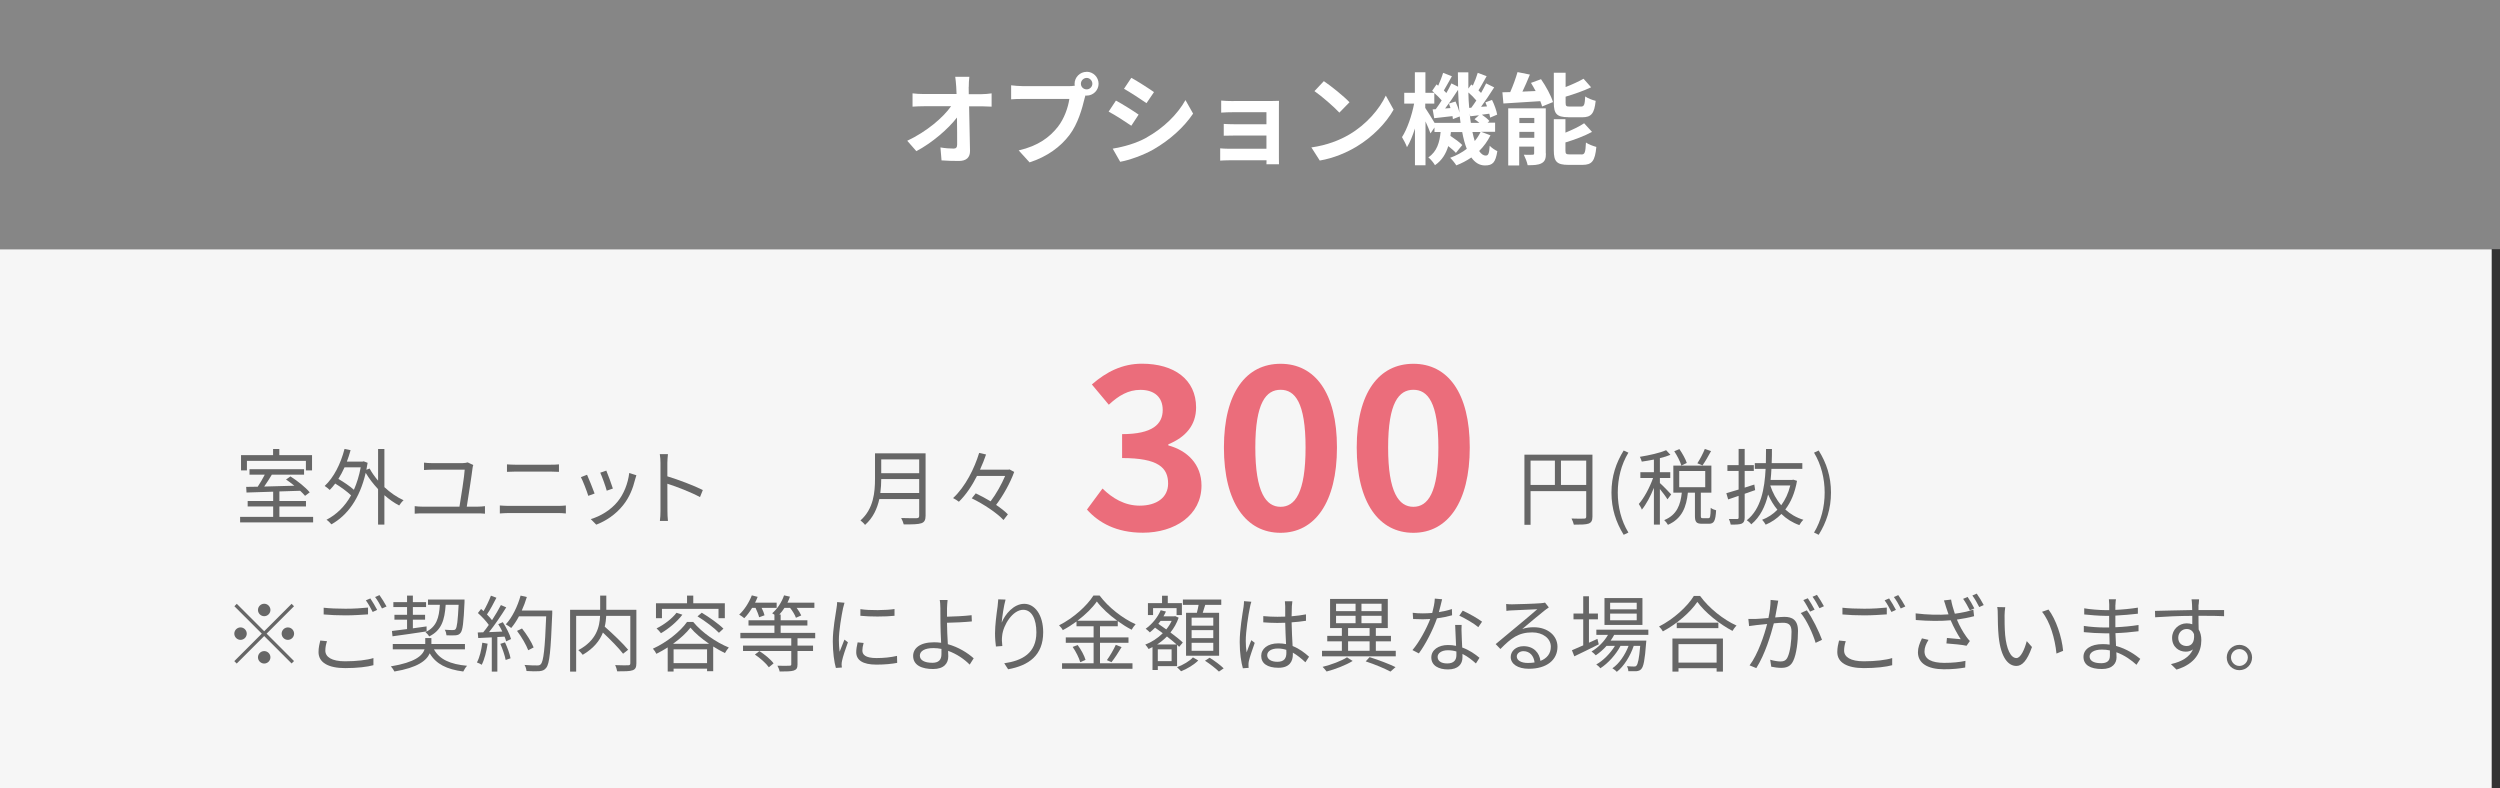 <?xml version="1.0" encoding="UTF-8"?><svg id="_レイヤー_2" xmlns="http://www.w3.org/2000/svg" viewBox="0 0 301 94.9"><rect x="0" y="0" width="301" height="94.9" fill="#333333" stroke="none"/><defs><style>.cls-1{fill:#f6f6f6;}.cls-2{fill:#eb6d7b;}.cls-3{fill:#fff;}.cls-4{fill:#666;}.cls-5{fill:#868686;}</style></defs><g id="_レイヤー_3"><g><rect class="cls-1" y="30" width="300" height="64.9"/><rect class="cls-5" width="301" height="30"/><g><path class="cls-3" d="M116.63,10.48c0,.26,.01,.55,.01,.86h1.5c.4,0,.96-.05,1.25-.1v1.6c-.38-.01-.84-.04-1.16-.04h-1.55c.04,1.75,.08,3.75,.11,5.37,.01,.77-.43,1.21-1.34,1.21-.73,0-1.4-.02-2.09-.07l-.13-1.56c.54,.1,1.19,.14,1.59,.14,.3,0,.42-.16,.42-.5,0-.8,0-2-.02-3.24-1.06,1.38-3,3.05-4.89,4.05l-1.1-1.25c2.34-1.1,4.32-2.79,5.28-4.16h-3.27c-.43,0-.95,.02-1.37,.05v-1.6c.35,.05,.92,.08,1.33,.08h3.97c-.01-.31-.02-.6-.04-.86-.04-.52-.07-.9-.12-1.21h1.7c-.05,.37-.07,.84-.07,1.21Z"/><path class="cls-3" d="M130.84,8.64c.78,0,1.43,.65,1.43,1.44s-.65,1.43-1.43,1.43c-.05,0-.11,0-.16-.01-.04,.13-.06,.25-.1,.36-.28,1.18-.79,3.03-1.8,4.37-1.08,1.44-2.69,2.63-4.82,3.32l-1.31-1.44c2.37-.55,3.73-1.6,4.7-2.82,.79-1,1.25-2.35,1.4-3.38h-5.58c-.55,0-1.13,.02-1.43,.05v-1.69c.35,.05,1.03,.1,1.43,.1h5.55c.17,0,.43-.01,.68-.05-.01-.07-.02-.14-.02-.23,0-.79,.65-1.44,1.44-1.44Zm0,2.12c.37,0,.68-.31,.68-.68s-.31-.7-.68-.7-.7,.31-.7,.7,.31,.68,.7,.68Z"/><path class="cls-3" d="M137.09,13.8l-.88,1.34c-.68-.47-1.93-1.28-2.73-1.7l.88-1.33c.8,.43,2.12,1.26,2.73,1.69Zm.97,2.75c2.04-1.14,3.71-2.78,4.67-4.5l.92,1.63c-1.12,1.66-2.81,3.18-4.77,4.31-1.22,.7-2.94,1.3-4.01,1.49l-.9-1.58c1.34-.23,2.78-.62,4.09-1.34Zm.88-5.46l-.9,1.33c-.67-.47-1.92-1.28-2.71-1.73l.88-1.32c.79,.43,2.11,1.28,2.73,1.72Z"/><path class="cls-3" d="M148.54,12.16h4.53c.29,0,.73-.01,.92-.02-.01,.16-.01,.55-.01,.8v6.02c0,.19,.01,.6,.01,.82h-1.51c.01-.11,.01-.3,.01-.48h-4.55c-.34,0-.83,.02-1.03,.04v-1.48c.2,.02,.61,.05,1.04,.05h4.53v-1.59h-3.83c-.46,0-1.03,.01-1.31,.02v-1.42c.31,.02,.85,.04,1.31,.04h3.83v-1.45h-3.96c-.44,0-1.2,.02-1.49,.05v-1.45c.31,.04,1.04,.06,1.49,.06Z"/><path class="cls-3" d="M162.48,16.18c2.05-1.21,3.61-3.05,4.37-4.67l.94,1.69c-.91,1.62-2.51,3.27-4.44,4.44-1.21,.73-2.76,1.4-4.45,1.69l-1.01-1.58c1.87-.26,3.43-.88,4.59-1.57Zm0-3.87l-1.22,1.25c-.62-.67-2.12-1.98-3-2.59l1.13-1.2c.84,.56,2.4,1.81,3.09,2.54Z"/><path class="cls-3" d="M179.44,16.32c-.35,.7-.8,1.32-1.35,1.86,.24,.36,.5,.55,.8,.55s.41-.23,.47-1.18c.26,.28,.65,.52,.92,.65-.22,1.36-.55,1.72-1.49,1.72-.67,0-1.21-.35-1.64-.96-.55,.38-1.16,.7-1.81,.95-.16-.26-.5-.68-.74-.91,.76-.28,1.43-.64,2-1.08-.23-.58-.41-1.25-.55-2.02h-1.36c-.01,.16-.04,.31-.06,.46,.53,.35,1.12,.78,1.43,1.1l-.77,.95c-.2-.23-.55-.53-.92-.82-.28,.91-.74,1.71-1.6,2.3-.16-.29-.52-.73-.8-.94,1.06-.71,1.36-1.85,1.48-3.06h-.74v-.54l-.48,.71c-.12-.36-.36-.91-.6-1.44v5.28h-1.27v-4.43c-.28,.88-.6,1.68-.96,2.25-.13-.37-.41-.89-.6-1.21,.62-.95,1.19-2.61,1.46-4.04h-1.19v-1.3h1.28v-2.47h1.27v2.47h1.07c-.08-.08-.18-.16-.26-.23l.53-.78,.2,.16c.22-.5,.46-1.1,.59-1.55l1.06,.41c-.34,.58-.68,1.24-.97,1.71,.11,.11,.22,.22,.3,.31,.24-.41,.44-.8,.61-1.16l.8,.4c-.01-.56-.02-1.14-.02-1.73h1.26c-.01,.67-.01,1.32,0,1.96l.35-.5,.19,.14c.23-.49,.46-1.09,.59-1.54l1.07,.4c-.34,.6-.68,1.25-.98,1.71,.11,.11,.22,.22,.31,.31,.23-.4,.44-.8,.61-1.15l.97,.48c-.48,.76-1.06,1.63-1.58,2.34l.72-.05c-.06-.17-.13-.34-.2-.49l.8-.29c.28,.56,.55,1.31,.62,1.77l-.85,.36c-.02-.13-.05-.3-.1-.47l-.89,.12c.35,.23,.72,.53,.91,.76l-.23,.2h.91v1.1h-1.68l1.12,.42Zm-3.59-1.52c-.02-.25-.06-.52-.1-.78l-.82,.32c-.01-.11-.02-.23-.05-.36-.78,.08-1.52,.18-2.2,.25l-.19-1.06,.37-.02c.23-.31,.48-.67,.72-1.06-.23-.28-.56-.61-.89-.89v1.27h-1.09v.52c.25,.37,.83,1.3,1.12,1.8h3.12Zm-.6-2.57c.19,.41,.37,.92,.47,1.34-.08-.88-.14-1.8-.17-2.76-.48,.74-1.04,1.58-1.56,2.25l.65-.05c-.06-.19-.12-.37-.19-.54l.8-.25Zm1.9,.73c.19-.25,.4-.55,.6-.86-.25-.31-.61-.67-.96-.97,.01,.65,.05,1.26,.1,1.86l.26-.02Zm.96,1.83c-.18-.16-.38-.31-.58-.44l.54-.47c-.37,.04-.72,.08-1.05,.12l-.07-.34c.04,.4,.08,.77,.14,1.13h1.02Zm-.83,1.1c.08,.4,.18,.77,.28,1.09,.28-.34,.52-.7,.7-1.09h-.97Z"/><path class="cls-3" d="M185.53,9.52c.59,.85,1.22,1.99,1.45,2.77l-1.31,.53c-.05-.19-.12-.41-.22-.64-1.58,.11-3.21,.2-4.44,.28l-.12-1.35c.29,0,.6-.01,.94-.02,.34-.76,.67-1.68,.88-2.41l1.49,.3c-.28,.7-.6,1.42-.9,2.05l1.59-.07c-.18-.34-.37-.67-.56-.98l1.2-.44Zm.6,8.95c0,.62-.12,.97-.52,1.18-.41,.23-.96,.24-1.68,.24-.07-.37-.29-.92-.46-1.26,.42,.02,.9,.01,1.05,0,.14,0,.19-.04,.19-.18v-.8h-1.8v2.27h-1.32v-6.88h4.52v5.44Zm-3.2-4.27v.62h1.8v-.62h-1.8Zm1.8,2.39v-.71h-1.8v.71h1.8Zm4.09-2.48c-1.4,0-1.74-.42-1.74-1.74v-3.61h1.42v1.72c.8-.31,1.6-.68,2.16-1l.91,1.03c-.91,.43-2.03,.82-3.07,1.13v.71c0,.43,.07,.48,.53,.48h1.31c.38,0,.47-.18,.52-1.22,.29,.22,.88,.44,1.26,.53-.16,1.54-.53,1.98-1.63,1.98h-1.66Zm1.58,4.49c.41,0,.49-.23,.55-1.44,.3,.22,.88,.43,1.25,.53-.16,1.69-.52,2.16-1.67,2.16h-1.7c-1.4,0-1.75-.41-1.75-1.73v-3.77h1.4v1.62c.85-.35,1.68-.74,2.25-1.13l.95,1.04c-.92,.5-2.11,.94-3.2,1.27v.96c0,.42,.08,.48,.55,.48h1.37Z"/></g><g><path class="cls-4" d="M111.44,62.1c0,.52-.15,.78-.52,.9-.38,.13-1.04,.14-2.11,.14-.05-.21-.19-.56-.31-.77,.83,.03,1.63,.02,1.86,.02,.23-.01,.31-.08,.31-.3v-2h-4.8c-.25,1.13-.75,2.26-1.72,3.11-.1-.16-.4-.43-.55-.54,1.59-1.4,1.75-3.43,1.75-5.02v-3.06h6.09v7.52Zm-.77-2.74v-1.68h-4.57c0,.52-.03,1.09-.11,1.68h4.68Zm-4.57-4.05v1.66h4.57v-1.66h-4.57Z"/><path class="cls-4" d="M122.11,56.82c-.47,1.31-1.33,2.85-2.18,3.97,.57,.39,1.08,.78,1.42,1.14l-.53,.68c-.76-.83-2.41-1.93-3.82-2.61l.48-.6c.57,.27,1.19,.6,1.79,.96,.67-.88,1.33-2.07,1.75-3.06h-3.39c-.59,1.17-1.32,2.27-2.18,3.11-.17-.14-.49-.34-.7-.44,1.49-1.38,2.58-3.59,3.14-5.44l.83,.19c-.2,.6-.45,1.22-.73,1.83h3.41l.15-.03,.56,.3Z"/></g><g><path class="cls-2" d="M130.87,61.35l1.87-2.53c1.2,1.17,2.66,2.06,4.48,2.06,2.04,0,3.42-.98,3.42-2.66,0-1.9-1.17-3.07-5.54-3.07v-2.88c3.69,0,4.89-1.22,4.89-2.91,0-1.52-.98-2.42-2.69-2.42-1.44,0-2.61,.68-3.8,1.79l-2.04-2.44c1.74-1.52,3.67-2.5,6.03-2.5,3.88,0,6.52,1.9,6.52,5.27,0,2.12-1.25,3.58-3.34,4.43v.14c2.25,.6,3.99,2.25,3.99,4.83,0,3.59-3.23,5.68-7.06,5.68-3.18,0-5.32-1.2-6.74-2.8Z"/><path class="cls-2" d="M147.36,53.88c0-6.63,2.69-10.08,6.82-10.08s6.79,3.48,6.79,10.08-2.66,10.27-6.79,10.27-6.82-3.61-6.82-10.27Zm9.83,0c0-5.43-1.28-6.95-3.01-6.95s-3.04,1.52-3.04,6.95,1.3,7.14,3.04,7.14,3.01-1.68,3.01-7.14Z"/><path class="cls-2" d="M163.35,53.88c0-6.63,2.69-10.08,6.82-10.08s6.79,3.48,6.79,10.08-2.66,10.27-6.79,10.27-6.82-3.61-6.82-10.27Zm9.83,0c0-5.43-1.28-6.95-3.01-6.95s-3.04,1.52-3.04,6.95,1.3,7.14,3.04,7.14,3.01-1.68,3.01-7.14Z"/></g><g><path class="cls-4" d="M191.73,62.19c0,.48-.12,.72-.46,.85-.33,.12-.89,.13-1.78,.13-.04-.2-.17-.54-.28-.74,.68,.03,1.33,.02,1.52,.01,.18,0,.25-.06,.25-.25v-3.06h-6.7v4.06h-.74v-8.45h8.19v7.45Zm-7.45-3.8h2.93v-2.93h-2.93v2.93Zm6.7,0v-2.93h-3.04v2.93h3.04Z"/><path class="cls-4" d="M194.02,59.31c0-1.96,.55-3.58,1.47-5.07l.57,.26c-.87,1.43-1.28,3.11-1.28,4.81s.41,3.39,1.28,4.81l-.57,.27c-.92-1.5-1.47-3.11-1.47-5.08Z"/><path class="cls-4" d="M200.76,60.12c-.16-.28-.57-.83-.91-1.24v4.28h-.72v-4.42c-.41,1.01-.94,2.01-1.45,2.62-.07-.21-.25-.5-.37-.68,.63-.7,1.32-1.99,1.72-3.13h-1.53v-.7h1.63v-1.52c-.49,.1-1,.18-1.46,.25-.04-.17-.14-.41-.23-.58,1.12-.18,2.43-.47,3.16-.8l.52,.56c-.36,.15-.8,.29-1.27,.4v1.69h1.25v.7h-1.25v.61c.31,.26,1.16,1.14,1.36,1.37l-.45,.59Zm4.93,2.27c.21,0,.26-.16,.28-1.25,.15,.13,.45,.25,.65,.3-.07,1.28-.26,1.62-.85,1.62h-.85c-.69,0-.85-.22-.85-.96v-2.78h-.85c-.18,1.68-.67,3.11-2.4,3.87-.08-.16-.29-.43-.45-.57,1.56-.63,1.96-1.88,2.12-3.3h-1.02v-3.26h4.58v3.26h-1.27v2.78c0,.25,.03,.29,.25,.29h.66Zm-3.25-6.34c-.14-.46-.5-1.18-.86-1.72l.62-.26c.36,.52,.75,1.22,.89,1.67l-.65,.31Zm-.26,2.61h3.13v-1.95h-3.13v1.95Zm3.83-4.35c-.33,.61-.71,1.28-1.03,1.72l-.62-.25c.31-.47,.7-1.21,.9-1.73l.75,.26Z"/><path class="cls-4" d="M211.32,59.01c-.42,.15-.84,.3-1.26,.44v2.85c0,.41-.1,.62-.35,.74-.27,.11-.67,.13-1.33,.12-.03-.18-.13-.49-.22-.67,.45,.01,.86,.01,.99,0,.13,0,.18-.04,.18-.19v-2.6l-1.26,.43-.22-.75c.41-.11,.92-.27,1.48-.44v-2.24h-1.35v-.7h1.35v-1.95h.73v1.95h1.1v.7h-1.1v2.01l1.16-.37,.1,.67Zm5.04-1.12c-.25,1.45-.74,2.58-1.41,3.45,.61,.56,1.34,.99,2.18,1.24-.17,.15-.38,.44-.49,.64-.83-.29-1.55-.75-2.16-1.34-.55,.57-1.19,.99-1.89,1.29-.09-.17-.29-.45-.43-.59,.68-.26,1.31-.66,1.84-1.21-.45-.54-.82-1.16-1.12-1.83-.34,1.42-.95,2.7-2.03,3.59-.11-.16-.35-.38-.54-.49,1.72-1.36,2.15-3.8,2.27-6.19h-1.3v-.69h1.33c0-.58,.02-1.15,.02-1.7h.71c0,.55,0,1.12-.03,1.7h3.69v.69h-3.72c-.02,.44-.05,.89-.1,1.33h2.6l.13-.03,.45,.14Zm-3.22,.56c.29,.89,.73,1.7,1.32,2.38,.48-.65,.86-1.44,1.09-2.38h-2.41Z"/><path class="cls-4" d="M218.41,64.12c.86-1.42,1.28-3.11,1.28-4.81s-.42-3.38-1.28-4.81l.56-.26c.93,1.49,1.48,3.11,1.48,5.07s-.55,3.58-1.48,5.08l-.56-.27Z"/></g><g><path class="cls-4" d="M37.7,62.23v.67h-8.79v-.67h3.98v-1.25h-3.07v-.66h3.07v-1.12c-1.21,.04-2.33,.07-3.21,.1l-.04-.68c.41-.01,.88-.01,1.39-.02,.29-.43,.61-.98,.85-1.45h-1.84v-.66h6.57v.66h-3.88c-.28,.47-.61,.99-.92,1.43,1.12-.03,2.38-.06,3.63-.1-.33-.27-.68-.53-1-.75l.53-.37c.84,.53,1.85,1.34,2.32,1.92l-.56,.42c-.15-.18-.35-.39-.59-.61-.83,.03-1.68,.06-2.5,.08v1.15h3.2v.66h-3.2v1.25h4.07Zm-7.97-5.59h-.71v-1.84h3.86v-.74h.75v.74h3.94v1.84h-.74v-1.15h-7.1v1.15Z"/><path class="cls-4" d="M46.28,58.65c.71,.67,1.52,1.22,2.31,1.58-.17,.14-.4,.43-.53,.63-.6-.31-1.21-.74-1.78-1.24v3.54h-.76v-4.27c-.57-.61-1.09-1.28-1.49-1.96-.73,3.15-2.23,5.14-4.13,6.2-.13-.17-.41-.44-.59-.55,1.19-.62,2.21-1.59,2.96-2.94-.46-.44-1.22-1-1.91-1.42-.21,.28-.43,.54-.66,.77-.12-.13-.44-.37-.61-.48,1.1-1.02,1.93-2.67,2.39-4.46l.73,.15c-.13,.47-.28,.94-.45,1.38h1.88l.14-.04,.48,.18c-.04,.29-.1,.57-.15,.84l.39-.15c.27,.5,.62,.99,1.02,1.46v-3.81h.76v4.59Zm-4.8-2.38c-.23,.5-.47,.97-.74,1.39,.65,.38,1.39,.88,1.87,1.31,.35-.79,.63-1.69,.82-2.7h-1.95Z"/><path class="cls-4" d="M56.9,56.32c-.11,.94-.53,3.61-.7,4.68h1.36c.3,0,.58-.03,.83-.06v.91c-.26-.03-.63-.04-.83-.04h-6.75c-.28,0-.57,.01-.88,.04v-.91c.3,.04,.6,.06,.88,.06h4.51c.18-1.07,.6-3.75,.63-4.45h-3.94c-.37,0-.64,.02-.96,.04v-.89c.3,.04,.62,.06,.95,.06h3.69c.2,0,.5-.04,.62-.09l.67,.32c-.04,.1-.07,.25-.08,.33Z"/><path class="cls-4" d="M61.23,60.91h5.99c.3,0,.62-.02,.91-.05v.96c-.3-.03-.64-.05-.91-.05h-5.99c-.36,0-.71,.03-1.05,.05v-.96c.34,.02,.69,.05,1.05,.05Zm.8-4.96h4.28c.36,0,.71-.01,.99-.04v.9c-.28-.02-.66-.03-.99-.03h-4.28c-.35,0-.68,.02-.99,.03v-.9c.32,.02,.66,.04,.99,.04Z"/><path class="cls-4" d="M71.59,59.42l-.76,.28c-.15-.52-.69-1.9-.89-2.25l.74-.29c.2,.43,.72,1.74,.91,2.26Zm4.88-1.7c-.27,1.1-.7,2.17-1.42,3.07-.92,1.18-2.14,1.95-3.26,2.38l-.66-.67c1.16-.34,2.43-1.1,3.25-2.13,.71-.87,1.23-2.14,1.38-3.42l.86,.27c-.07,.21-.11,.37-.15,.5Zm-2.68,1.1l-.74,.26c-.11-.45-.57-1.72-.78-2.17l.73-.25c.17,.4,.66,1.72,.79,2.16Z"/><path class="cls-4" d="M79.52,55.72c0-.28-.02-.73-.08-1.04h.98c-.03,.31-.07,.74-.07,1.04v1.63c1.32,.4,3.22,1.12,4.27,1.65l-.34,.85c-1.09-.59-2.82-1.26-3.93-1.61,.01,1.5,.01,3.01,.01,3.3,0,.31,.02,.85,.06,1.18h-.97c.05-.32,.07-.81,.07-1.18v-5.82Z"/></g><g><path class="cls-4" d="M35.11,72.7l.29,.29-3.3,3.3,3.3,3.3-.29,.29-3.3-3.3-3.31,3.31-.29-.29,3.31-3.31-3.3-3.3,.29-.29,3.3,3.3,3.3-3.3Zm-6.15,4.34c-.41,0-.75-.34-.75-.75s.34-.75,.75-.75,.75,.34,.75,.75-.34,.75-.75,.75Zm2.1-3.6c0-.41,.34-.75,.75-.75s.75,.34,.75,.75-.34,.75-.75,.75-.75-.34-.75-.75Zm1.5,5.7c0,.41-.34,.75-.75,.75s-.75-.34-.75-.75,.34-.75,.75-.75,.75,.34,.75,.75Zm2.1-3.6c.41,0,.75,.34,.75,.75s-.34,.75-.75,.75-.75-.34-.75-.75,.34-.75,.75-.75Z"/><path class="cls-4" d="M39.17,78.33c0,.77,.77,1.29,2.37,1.29,1.38,0,2.67-.15,3.42-.39v.86c-.7,.2-1.97,.35-3.4,.35-2.03,0-3.21-.67-3.21-1.93,0-.52,.11-.99,.21-1.39l.81,.08c-.13,.39-.2,.76-.2,1.13Zm2.44-5.04c.96,0,1.98-.06,2.7-.14v.82c-.68,.05-1.77,.12-2.69,.12-1.01,0-1.86-.04-2.65-.11v-.81c.72,.08,1.64,.12,2.64,.12Zm3.8,.14l-.54,.25c-.2-.41-.54-1.02-.82-1.4l.54-.23c.25,.36,.61,.98,.82,1.38Zm1.13-.41l-.55,.24c-.21-.43-.54-1-.83-1.38l.53-.23c.27,.37,.65,1,.85,1.37Z"/><path class="cls-4" d="M52.25,78.18c.65,1.21,1.97,1.8,3.99,1.98-.17,.16-.36,.48-.46,.69-1.98-.26-3.28-.89-4.04-2.19-.38,.87-1.45,1.72-4.25,2.19-.08-.18-.28-.46-.43-.62,2.92-.48,3.81-1.3,4.06-2.05h-3.83v-.64h3.91v-.72h.74v.72h4.04v.64h-3.73Zm-5.06-2.21c.5-.06,1.13-.14,1.82-.23v-1.13h-1.52v-.59h1.52v-.93h-1.65v-.59h1.65v-.79h.7v.79h1.59v.59h-1.59v.93h1.47v.59h-1.47v1.04c.54-.07,1.1-.15,1.65-.23v.6c-1.47,.23-3,.44-4.1,.59l-.07-.64Zm6.47-3.15c-.13,1.83-.49,3.07-1.99,3.81-.08-.16-.29-.4-.44-.52,1.33-.64,1.63-1.7,1.73-3.29h-1.43v-.64h4.4s0,.22,0,.31c-.11,2.5-.22,3.4-.48,3.71-.15,.2-.33,.27-.6,.29-.23,.02-.66,.02-1.09,0-.02-.2-.09-.49-.21-.67,.43,.04,.82,.04,.98,.04s.24-.02,.32-.11c.17-.19,.27-.94,.37-2.93h-1.55Z"/><path class="cls-4" d="M58.71,77.5c-.14,.94-.38,1.9-.71,2.54-.12-.09-.42-.23-.58-.28,.33-.61,.54-1.5,.65-2.38l.64,.12Zm1.83-2.59c.41,.64,.85,1.49,.99,2.03l-.59,.28c-.04-.17-.1-.36-.19-.57l-.87,.05v4.16h-.67v-4.12l-1.63,.08-.06-.67c.2,0,.43-.01,.66-.02,.22-.26,.45-.56,.67-.89-.31-.45-.84-1.01-1.31-1.43l.38-.49c.1,.08,.2,.17,.3,.26,.33-.56,.68-1.31,.89-1.86l.66,.25c-.34,.67-.76,1.47-1.14,2.01,.24,.24,.45,.48,.61,.69,.41-.63,.79-1.28,1.07-1.82l.64,.28c-.58,.94-1.38,2.12-2.07,2.98,.5-.02,1.05-.05,1.6-.07-.15-.31-.32-.62-.49-.89l.55-.24Zm.26,2.43c.29,.61,.58,1.4,.67,1.92l-.59,.2c-.09-.52-.37-1.32-.64-1.94l.56-.18Zm5.69-3.45c-.18,4.48-.32,6.03-.73,6.52-.23,.29-.45,.36-.83,.4-.33,.03-.94,.02-1.54-.02-.02-.21-.1-.53-.24-.73,.67,.06,1.28,.06,1.53,.06,.19,0,.32-.02,.43-.15,.33-.34,.5-1.86,.65-5.76h-3.28c-.28,.53-.6,1.01-.93,1.4-.14-.12-.47-.34-.65-.44,.77-.83,1.41-2.14,1.78-3.46l.75,.17c-.17,.56-.37,1.11-.61,1.63h3.67v.38Zm-2.89,4.4c-.23-.61-.79-1.6-1.35-2.33l.6-.29c.56,.7,1.16,1.65,1.4,2.28l-.65,.34Z"/><path class="cls-4" d="M76.62,79.86c0,.48-.11,.72-.45,.84-.35,.13-.97,.13-1.86,.13-.03-.2-.14-.55-.25-.75,.7,.03,1.38,.03,1.59,.02,.18-.01,.24-.07,.24-.25v-5.7h-2.9c-.02,.41-.07,.85-.18,1.3,.99,.87,2.21,2.04,2.82,2.78l-.61,.48c-.51-.67-1.51-1.69-2.43-2.55-.37,.96-1.09,1.89-2.43,2.68-.11-.16-.36-.43-.53-.56,2.2-1.17,2.56-2.82,2.62-4.13h-2.88v6.71h-.73v-7.44h3.62v-1.71h.74v1.71h3.62v6.44Z"/><path class="cls-4" d="M83.46,74.88c1.06,1.28,2.76,2.46,4.29,3.08-.17,.19-.35,.46-.47,.67-.45-.22-.93-.49-1.41-.79v2.97h-.74v-.3h-4.03v.34h-.71v-2.9c-.44,.28-.9,.54-1.36,.77-.08-.18-.27-.45-.42-.62,1.68-.76,3.32-2.09,4.11-3.22h.74Zm-3.76-.45h-.72v-1.8h3.74v-.92h.75v.92h3.8v1.8h-.76v-1.12h-6.81v1.12Zm2.46-.42c-.66,.87-1.67,1.7-2.58,2.23-.11-.15-.36-.44-.53-.58,.9-.45,1.84-1.15,2.4-1.88l.71,.23Zm3.21,3.5c-.88-.6-1.7-1.29-2.24-1.94-.47,.62-1.22,1.31-2.09,1.94h4.33Zm-.24,2.33v-1.66h-4.03v1.66h4.03Zm-.64-6.07c.9,.54,2.05,1.35,2.61,1.92l-.54,.5c-.54-.57-1.66-1.42-2.58-1.98l.51-.44Z"/><path class="cls-4" d="M90.55,73.19c-.28,.47-.6,.9-.94,1.24-.13-.12-.44-.33-.61-.43,.62-.57,1.18-1.45,1.52-2.32l.7,.18c-.09,.24-.19,.47-.31,.7h2.6v.63h-1.81c.16,.31,.3,.66,.35,.89l-.65,.24c-.07-.3-.25-.75-.43-1.13h-.42Zm5.47,3.66v.88h1.87v.65h-1.87v1.6c0,.44-.1,.63-.44,.75-.33,.11-.88,.12-1.71,.12-.04-.22-.16-.5-.27-.7,.68,.02,1.27,.02,1.45,0,.18,0,.22-.04,.22-.18v-1.59h-5.81v-.65h5.81v-.88h-6.13v-.65h4.1v-.89h-3.12v-.63h3.12v-.67c-.1-.07-.21-.13-.27-.17,.61-.52,1.15-1.33,1.43-2.16l.71,.16c-.09,.25-.18,.48-.3,.72h3.24v.63h-2.13c.23,.31,.44,.66,.55,.91l-.64,.28c-.11-.33-.4-.81-.7-1.19h-.68c-.19,.29-.4,.57-.62,.8h.16v.69h3.22v.63h-3.22v.89h4.16v.65h-2.13Zm-4.59,1.54c.63,.4,1.38,1.02,1.71,1.48l-.57,.47c-.32-.46-1.04-1.1-1.68-1.53l.54-.42Z"/><path class="cls-4" d="M101.5,73.24c-.19,.92-.5,2.71-.5,3.83,0,.49,.03,.91,.09,1.4,.17-.45,.41-1.05,.58-1.46l.42,.32c-.26,.71-.62,1.77-.71,2.24-.03,.15-.06,.34-.05,.45s.02,.25,.03,.35l-.72,.05c-.2-.71-.37-1.86-.37-3.21,0-1.47,.33-3.18,.45-4.01,.04-.23,.07-.49,.07-.71l.89,.08c-.05,.17-.14,.49-.18,.67Zm2.33,5.09c0,.46,.33,.9,1.69,.9,.9,0,1.67-.08,2.48-.26l.02,.84c-.63,.12-1.47,.21-2.5,.21-1.68,0-2.43-.56-2.43-1.5,0-.34,.06-.69,.17-1.18l.72,.07c-.1,.37-.15,.65-.15,.92Zm3.87-5v.81c-1.07,.12-3.01,.12-4.11,0v-.8c1.09,.18,3.11,.14,4.11-.01Z"/><path class="cls-4" d="M114.02,73.23c0,.27,0,.63,0,1.02,.79-.02,2.06-.07,2.96-.18l.03,.75c-.89,.09-2.17,.15-2.99,.16v.08c0,.66,.05,1.63,.1,2.5,1.28,.35,2.39,1.05,3.11,1.7l-.48,.76c-.64-.65-1.56-1.29-2.6-1.66,0,.26,.02,.49,.02,.67,0,.82-.5,1.52-1.83,1.52s-2.4-.44-2.4-1.58c0-.9,.79-1.64,2.52-1.64,.29,0,.57,.02,.85,.06-.04-.81-.08-1.73-.08-2.33s0-1.4-.01-1.83c0-.36-.03-.81-.08-.99h.95c-.03,.21-.06,.69-.07,.99Zm-1.76,6.57c.73,0,1.09-.34,1.09-1.03,0-.16,0-.38,0-.64-.32-.07-.65-.1-.98-.1-1.03,0-1.62,.36-1.62,.91s.56,.86,1.52,.86Z"/><path class="cls-4" d="M120.6,74.97c.41-1.02,1.45-2.27,2.72-2.27s2.28,1.33,2.28,3.43c0,2.78-1.74,4-4.22,4.45l-.47-.72c2.17-.32,3.87-1.21,3.87-3.72,0-1.58-.54-2.72-1.59-2.72-1.25,0-2.41,1.82-2.53,3.13-.05,.39-.04,.73,.02,1.23l-.77,.06c-.05-.38-.11-.94-.11-1.59,0-.95,.19-2.42,.31-3.23,.04-.3,.06-.59,.08-.86l.88,.03c-.21,.73-.41,2.08-.47,2.78Z"/><path class="cls-4" d="M132.44,79.86h3.91v.66h-8.48v-.66h3.8v-2.47h-3.35v-.65h3.35v-1.34h-2.06v-.57c-.52,.38-1.08,.74-1.65,1.04-.08-.17-.29-.43-.45-.58,1.72-.87,3.36-2.34,4.14-3.59h.74c1.06,1.43,2.79,2.77,4.34,3.46-.18,.19-.36,.44-.48,.66-.55-.28-1.12-.64-1.67-1.04v.62h-2.14v1.34h3.43v.65h-3.43v2.47Zm-2.69-2.2c.41,.55,.81,1.29,.95,1.79l-.64,.28c-.13-.5-.52-1.27-.91-1.84l.6-.23Zm4.77-2.92c-.98-.71-1.88-1.54-2.46-2.32-.52,.75-1.36,1.58-2.34,2.32h4.8Zm-1.25,4.74c.36-.49,.82-1.28,1.07-1.84l.7,.27c-.37,.63-.84,1.35-1.22,1.82l-.55-.25Z"/><path class="cls-4" d="M139.4,80.2v.47h-.64v-2.76c-.16,.09-.31,.16-.47,.23-.09-.16-.27-.4-.4-.53,.74-.28,1.49-.76,2.11-1.37-.32-.23-.64-.46-.93-.67-.21,.21-.42,.4-.63,.57-.11-.12-.36-.34-.5-.44,.75-.53,1.44-1.35,1.81-2.23l.63,.16c-.09,.2-.19,.39-.3,.58h1.29l.11-.03,.43,.19c-.23,.67-.57,1.26-.99,1.78,.59,.44,1.14,.87,1.49,1.21l-.44,.52c-.07-.07-.16-.15-.25-.24v2.56h-2.32Zm-.57-6.15h-.62v-1.43h1.7v-.89h.69v.89h1.7v1.43h-.64v-.83h-2.83v.83Zm2.83,3.54c-.32-.29-.73-.62-1.16-.96-.36,.37-.77,.69-1.18,.96h2.34Zm-.6,.59h-1.66v1.42h1.66v-1.42Zm-1.32-3.43c-.09,.12-.18,.25-.28,.36,.31,.21,.63,.44,.96,.67,.26-.32,.48-.66,.65-1.03h-1.33Zm4.53,4.77c-.5,.51-1.35,1.02-2.07,1.3-.12-.13-.33-.35-.49-.49,.72-.26,1.54-.75,1.92-1.18l.64,.37Zm-.17-5.74c.08-.3,.16-.64,.21-.95h-1.89v-.65h4.62v.65h-1.93c-.1,.32-.2,.66-.3,.95h1.97v5.17h-3.98v-5.17h1.3Zm1.98,.59h-2.61v.96h2.61v-.96Zm0,1.5h-2.61v.96h2.61v-.96Zm0,1.52h-2.61v.97h2.61v-.97Zm-.44,1.8c.58,.36,1.32,.91,1.69,1.28l-.57,.39c-.36-.36-1.09-.93-1.68-1.31l.56-.36Z"/><path class="cls-4" d="M150.49,73.13c-.2,.93-.5,2.91-.5,4.03,0,.48,.03,.9,.1,1.39,.16-.45,.4-1.06,.57-1.47l.41,.32c-.24,.7-.61,1.72-.71,2.21-.03,.14-.05,.33-.04,.45,0,.1,0,.24,.02,.35l-.7,.05c-.2-.71-.38-1.81-.38-3.16,0-1.47,.33-3.38,.46-4.21,.03-.23,.06-.5,.06-.71l.88,.07c-.06,.17-.14,.5-.17,.68Zm5.05-.14c0,.27-.02,.74-.03,1.21,.61-.05,1.2-.13,1.73-.23v.77c-.55,.09-1.13,.15-1.73,.19,.01,1.01,.08,2.01,.12,2.85,.81,.32,1.46,.82,1.98,1.29l-.44,.67c-.5-.47-1-.87-1.51-1.16v.21c0,.82-.38,1.61-1.73,1.61s-2.08-.53-2.08-1.43c0-.84,.75-1.51,2.06-1.51,.33,0,.64,.03,.93,.09-.03-.77-.09-1.75-.1-2.57-.32,.01-.64,.02-.96,.02-.57,0-1.09-.03-1.68-.07v-.75c.57,.05,1.1,.08,1.7,.08,.31,0,.63-.01,.94-.02v-1.24c0-.17-.02-.44-.04-.61h.9c-.03,.2-.05,.4-.06,.6Zm-1.75,6.69c.84,0,1.09-.43,1.09-1.09,0-.1,0-.22-.01-.35-.32-.1-.66-.16-1.02-.16-.75,0-1.28,.32-1.28,.81s.5,.79,1.22,.79Z"/><path class="cls-4" d="M168.05,78.36v.66h-8.88v-.66h2.39v-1.14h-1.76v-.66h1.76v-.94h-1.42v-3.51h6.95v3.51h-1.44v.94h1.82v.66h-1.82v1.14h2.4Zm-5.19,1.22c-.83,.51-2.1,1-3.14,1.27-.11-.15-.32-.41-.48-.56,1.03-.25,2.3-.73,2.94-1.15l.68,.44Zm-2-6h2.35v-.89h-2.35v.89Zm0,1.45h2.35v-.89h-2.35v.89Zm1.45,1.53h2.59v-.94h-2.59v.94Zm0,1.8h2.59v-1.14h-2.59v1.14Zm4.03-5.67h-2.42v.89h2.42v-.89Zm0,1.45h-2.42v.89h2.42v-.89Zm-1.44,4.98c1.14,.36,2.37,.83,3.12,1.2l-.61,.54c-.7-.37-1.85-.86-2.98-1.23l.47-.51Z"/><path class="cls-4" d="M173.24,73.7c.52-.08,1.06-.2,1.57-.37l.02,.75c-.53,.15-1.16,.28-1.82,.37-.49,1.41-1.38,3.14-2.18,4.22l-.77-.4c.83-.97,1.68-2.57,2.14-3.74-.3,.02-.6,.03-.89,.03-.37,0-.79-.01-1.17-.03l-.05-.75c.37,.05,.8,.07,1.22,.07,.36,0,.74-.02,1.13-.05,.15-.56,.29-1.19,.31-1.73l.88,.08c-.09,.36-.23,.97-.39,1.55Zm2.74,2.62c0,.37,.05,1.02,.07,1.64,.86,.31,1.56,.8,2.08,1.24l-.43,.68c-.43-.38-.97-.83-1.62-1.15,0,.16,0,.3,0,.42,0,.8-.51,1.45-1.75,1.45-1.1,0-2-.45-2-1.44,0-.92,.87-1.5,2-1.5,.34,0,.67,.03,.98,.1-.04-.82-.09-1.81-.11-2.52h.78c-.02,.41-.02,.72,0,1.08Zm-1.74,3.56c.83,0,1.11-.44,1.11-.99,0-.13,0-.28,0-.45-.32-.1-.67-.15-1.03-.15-.73,0-1.23,.34-1.23,.8s.38,.79,1.16,.79Zm1.46-5.75l.41-.61c.72,.32,1.86,.97,2.33,1.33l-.45,.66c-.54-.46-1.62-1.08-2.29-1.38Z"/><path class="cls-4" d="M182.05,72.76c.52,0,2.9-.08,3.43-.13,.3-.02,.44-.05,.54-.08l.46,.58c-.18,.13-.38,.26-.56,.41-.5,.38-1.86,1.54-2.64,2.19,.46-.16,.94-.21,1.39-.21,1.66,0,2.85,1,2.85,2.35,0,1.61-1.32,2.65-3.44,2.65-1.36,0-2.19-.59-2.19-1.42,0-.69,.61-1.3,1.54-1.3,1.25,0,1.92,.82,2.04,1.77,.8-.31,1.25-.89,1.25-1.71,0-.98-.94-1.72-2.24-1.72-1.67,0-2.56,.71-3.83,2l-.57-.59c.83-.68,2.11-1.75,2.69-2.24,.56-.46,1.81-1.51,2.32-1.96-.53,.02-2.53,.11-3.06,.14-.22,0-.45,.03-.66,.06l-.03-.83c.23,.03,.51,.04,.71,.04Zm1.9,7.06c.29,0,.56-.02,.81-.06-.08-.79-.58-1.36-1.34-1.36-.45,0-.8,.29-.8,.64,0,.48,.55,.78,1.33,.78Z"/><path class="cls-4" d="M192.49,77.58c-1.01,.51-2.1,1.04-2.94,1.44l-.29-.73c.38-.16,.85-.36,1.36-.59v-3.13h-1.17v-.7h1.17v-2.08h.69v2.08h1.08v.7h-1.08v2.81l1.02-.46,.16,.66Zm1.86-1.15c-.13,.24-.27,.48-.43,.7h4.3s-.01,.2-.03,.3c-.15,2.06-.31,2.84-.59,3.13-.15,.17-.33,.22-.56,.25-.22,.01-.59,.01-.99,0,0-.18-.07-.45-.17-.6,.37,.03,.7,.04,.85,.04,.14,0,.23-.01,.3-.11,.17-.18,.32-.81,.45-2.38h-.78c-.4,1.19-1.18,2.48-2.04,3.13-.12-.15-.35-.32-.53-.43,.81-.54,1.54-1.62,1.95-2.7h-.97c-.53,1.03-1.51,2.12-2.43,2.7-.11-.16-.31-.34-.49-.46,.83-.45,1.71-1.35,2.25-2.24h-1.01c-.4,.45-.85,.84-1.3,1.14-.1-.12-.36-.36-.51-.46,.79-.47,1.51-1.18,1.98-2h-1.4v-.63h6.26v.63h-4.11Zm3.4-1.19h-4.57v-3.23h4.57v3.23Zm-.69-2.67h-3.2v.79h3.2v-.79Zm0,1.31h-3.2v.8h3.2v-.8Z"/><path class="cls-4" d="M204.69,71.75c1.06,1.47,2.82,2.86,4.39,3.57-.18,.17-.36,.43-.49,.64-1.55-.81-3.3-2.21-4.23-3.49-.82,1.22-2.44,2.64-4.15,3.55-.09-.17-.29-.43-.46-.59,1.74-.88,3.41-2.4,4.19-3.68h.75Zm-3.33,5.13h6.08v3.98h-.76v-.41h-4.59v.41h-.73v-3.98Zm5.53-1.91v.66h-5.01v-.66h5.01Zm-4.8,2.58v2.23h4.59v-2.23h-4.59Z"/><path class="cls-4" d="M213.99,72.92c-.06,.29-.15,.88-.26,1.42,.47-.04,.88-.07,1.12-.07,.9,0,1.63,.34,1.63,1.7,0,1.19-.17,2.78-.58,3.61-.32,.67-.82,.83-1.46,.83-.39,0-.86-.07-1.18-.14l-.13-.84c.42,.13,.94,.21,1.22,.21,.37,0,.68-.08,.88-.52,.32-.67,.47-1.98,.47-3.06,0-.91-.42-1.08-1.06-1.08-.24,0-.64,.03-1.07,.07-.37,1.43-1.05,3.7-2.11,5.39l-.81-.33c1.02-1.36,1.77-3.64,2.11-4.98-.53,.05-1.01,.1-1.27,.13-.23,.03-.65,.08-.9,.12l-.09-.86c.32,0,.58,0,.9,0,.33-.01,.91-.06,1.52-.11,.15-.72,.26-1.5,.26-2.18l.92,.09c-.04,.19-.08,.4-.11,.6Zm5.38,4.11l-.77,.37c-.3-1.03-1.08-2.77-1.79-3.59l.73-.33c.62,.81,1.5,2.62,1.83,3.55Zm-.89-3.63l-.55,.24c-.2-.4-.54-1.01-.81-1.39l.54-.22c.25,.35,.61,.97,.82,1.37Zm1.12-.41l-.54,.24c-.22-.43-.55-1-.83-1.38l.53-.23c.26,.37,.65,1,.84,1.37Z"/><path class="cls-4" d="M222.03,78.33c0,.77,.77,1.29,2.37,1.29,1.38,0,2.67-.15,3.42-.39v.86c-.7,.2-1.97,.35-3.4,.35-2.03,0-3.21-.67-3.21-1.93,0-.52,.11-.99,.21-1.39l.81,.08c-.13,.39-.2,.76-.2,1.13Zm2.44-5.04c.96,0,1.98-.06,2.7-.14v.82c-.68,.05-1.77,.12-2.69,.12-1.01,0-1.86-.04-2.65-.11v-.81c.72,.08,1.64,.12,2.64,.12Zm3.8,.14l-.54,.25c-.2-.41-.54-1.02-.82-1.4l.54-.23c.25,.36,.61,.98,.82,1.38Zm1.13-.41l-.55,.24c-.21-.43-.54-1-.83-1.38l.53-.23c.27,.37,.65,1,.85,1.37Z"/><path class="cls-4" d="M234.05,72.29l.86-.1c.07,.47,.26,1.13,.45,1.7,.72-.09,1.55-.26,2.23-.49l.09,.79c-.61,.17-1.4,.31-2.07,.41,.31,.76,.75,1.53,1.13,2.05,.13,.19,.28,.37,.43,.53l-.4,.57c-.49-.12-1.7-.23-2.42-.28l.06-.66c.56,.05,1.3,.11,1.66,.15-.38-.58-.86-1.45-1.21-2.28-1.19,.11-2.62,.1-4.2-.03l-.02-.8c1.47,.18,2.87,.2,3.96,.12-.13-.36-.23-.67-.3-.89-.07-.22-.15-.52-.25-.79Zm-2.34,6.14c0,.95,.87,1.37,2.36,1.38,1.01,0,1.88-.09,2.57-.24l-.03,.8c-.63,.11-1.47,.22-2.59,.21-1.9-.01-3.1-.7-3.1-2.05,0-.56,.2-1.08,.48-1.67l.79,.18c-.3,.49-.48,.92-.48,1.39Zm6-5.18l-.54,.24c-.2-.41-.54-1.01-.81-1.39l.54-.23c.25,.36,.61,.97,.81,1.38Zm1.13-.4l-.54,.24c-.22-.44-.54-1.01-.83-1.39l.53-.23c.27,.38,.65,1,.84,1.38Z"/><path class="cls-4" d="M241.35,74.08c0,.63,0,1.54,.07,2.37,.16,1.67,.65,2.78,1.36,2.78,.51,0,.98-1.04,1.24-2.04l.63,.71c-.6,1.7-1.21,2.28-1.88,2.28-.95,0-1.86-.94-2.13-3.53-.09-.87-.11-2.09-.11-2.67,0-.23,0-.65-.07-.89l.97,.02c-.04,.24-.08,.71-.08,.97Zm7.05,4.28l-.8,.33c-.18-1.81-.78-3.86-1.74-5.03l.78-.27c.89,1.16,1.61,3.28,1.76,4.97Z"/><path class="cls-4" d="M254.69,72.82c0,.13,0,.35,0,.61,.9-.04,1.81-.13,2.71-.27v.73c-.8,.09-1.75,.18-2.71,.23v1.4c.97-.04,1.88-.13,2.79-.27v.75c-.95,.12-1.83,.2-2.78,.23,.02,.52,.05,1.06,.07,1.54,1.33,.36,2.35,1.09,2.92,1.56l-.46,.71c-.59-.54-1.42-1.15-2.42-1.51,.01,.25,.02,.46,.02,.62,0,.69-.46,1.4-1.76,1.4-1.44,0-2.22-.51-2.22-1.47,0-.91,.87-1.53,2.31-1.53,.29,0,.57,.02,.84,.06,0-.45-.03-.93-.04-1.36h-.57c-.68,0-1.78-.06-2.5-.14v-.75c.71,.12,1.85,.19,2.51,.19h.54v-1.4h-.44c-.7,0-1.93-.1-2.56-.17v-.74c.64,.12,1.88,.22,2.55,.22h.46v-.71c0-.17-.02-.46-.04-.6h.85c-.03,.18-.05,.38-.06,.67Zm-1.72,7.03c.57,0,1.06-.18,1.06-.87,0-.17,0-.41,0-.67-.31-.07-.64-.1-.97-.1-.95,0-1.47,.37-1.47,.83s.4,.81,1.39,.81Z"/><path class="cls-4" d="M264.7,72.8c0,.15,0,.38,0,.65h.15c1.22,0,2.45,0,2.93,0v.74c-.57-.03-1.48-.05-2.94-.05h-.14c0,.57,0,1.19,.02,1.65,.21,.34,.32,.78,.32,1.28,0,1.35-.66,2.85-2.99,3.55l-.67-.66c1.33-.3,2.25-.86,2.65-1.77-.24,.18-.53,.27-.87,.27-.84,0-1.64-.58-1.64-1.67,0-.99,.81-1.74,1.76-1.74,.25,0,.47,.04,.67,.11,0-.3,0-.66,0-1.01-1.52,0-3.22,.08-4.47,.17l-.02-.77c1.11-.02,2.99-.08,4.48-.1,0-.28-.01-.52-.02-.66,0-.26-.05-.55-.06-.63h.91c-.02,.11-.04,.5-.05,.63Zm-1.42,4.98c.59,0,.97-.47,.88-1.42-.16-.44-.5-.63-.89-.63-.52,0-1.01,.41-1.01,1.06s.46,.99,1.02,.99Z"/><path class="cls-4" d="M271.15,79.16c0,.85-.68,1.53-1.53,1.53s-1.52-.68-1.52-1.53,.69-1.52,1.52-1.52,1.53,.68,1.53,1.52Zm-.51,0c0-.55-.45-1.01-1.02-1.01s-1.01,.46-1.01,1.01,.46,1.02,1.01,1.02,1.02-.45,1.02-1.02Z"/></g></g></g></svg>